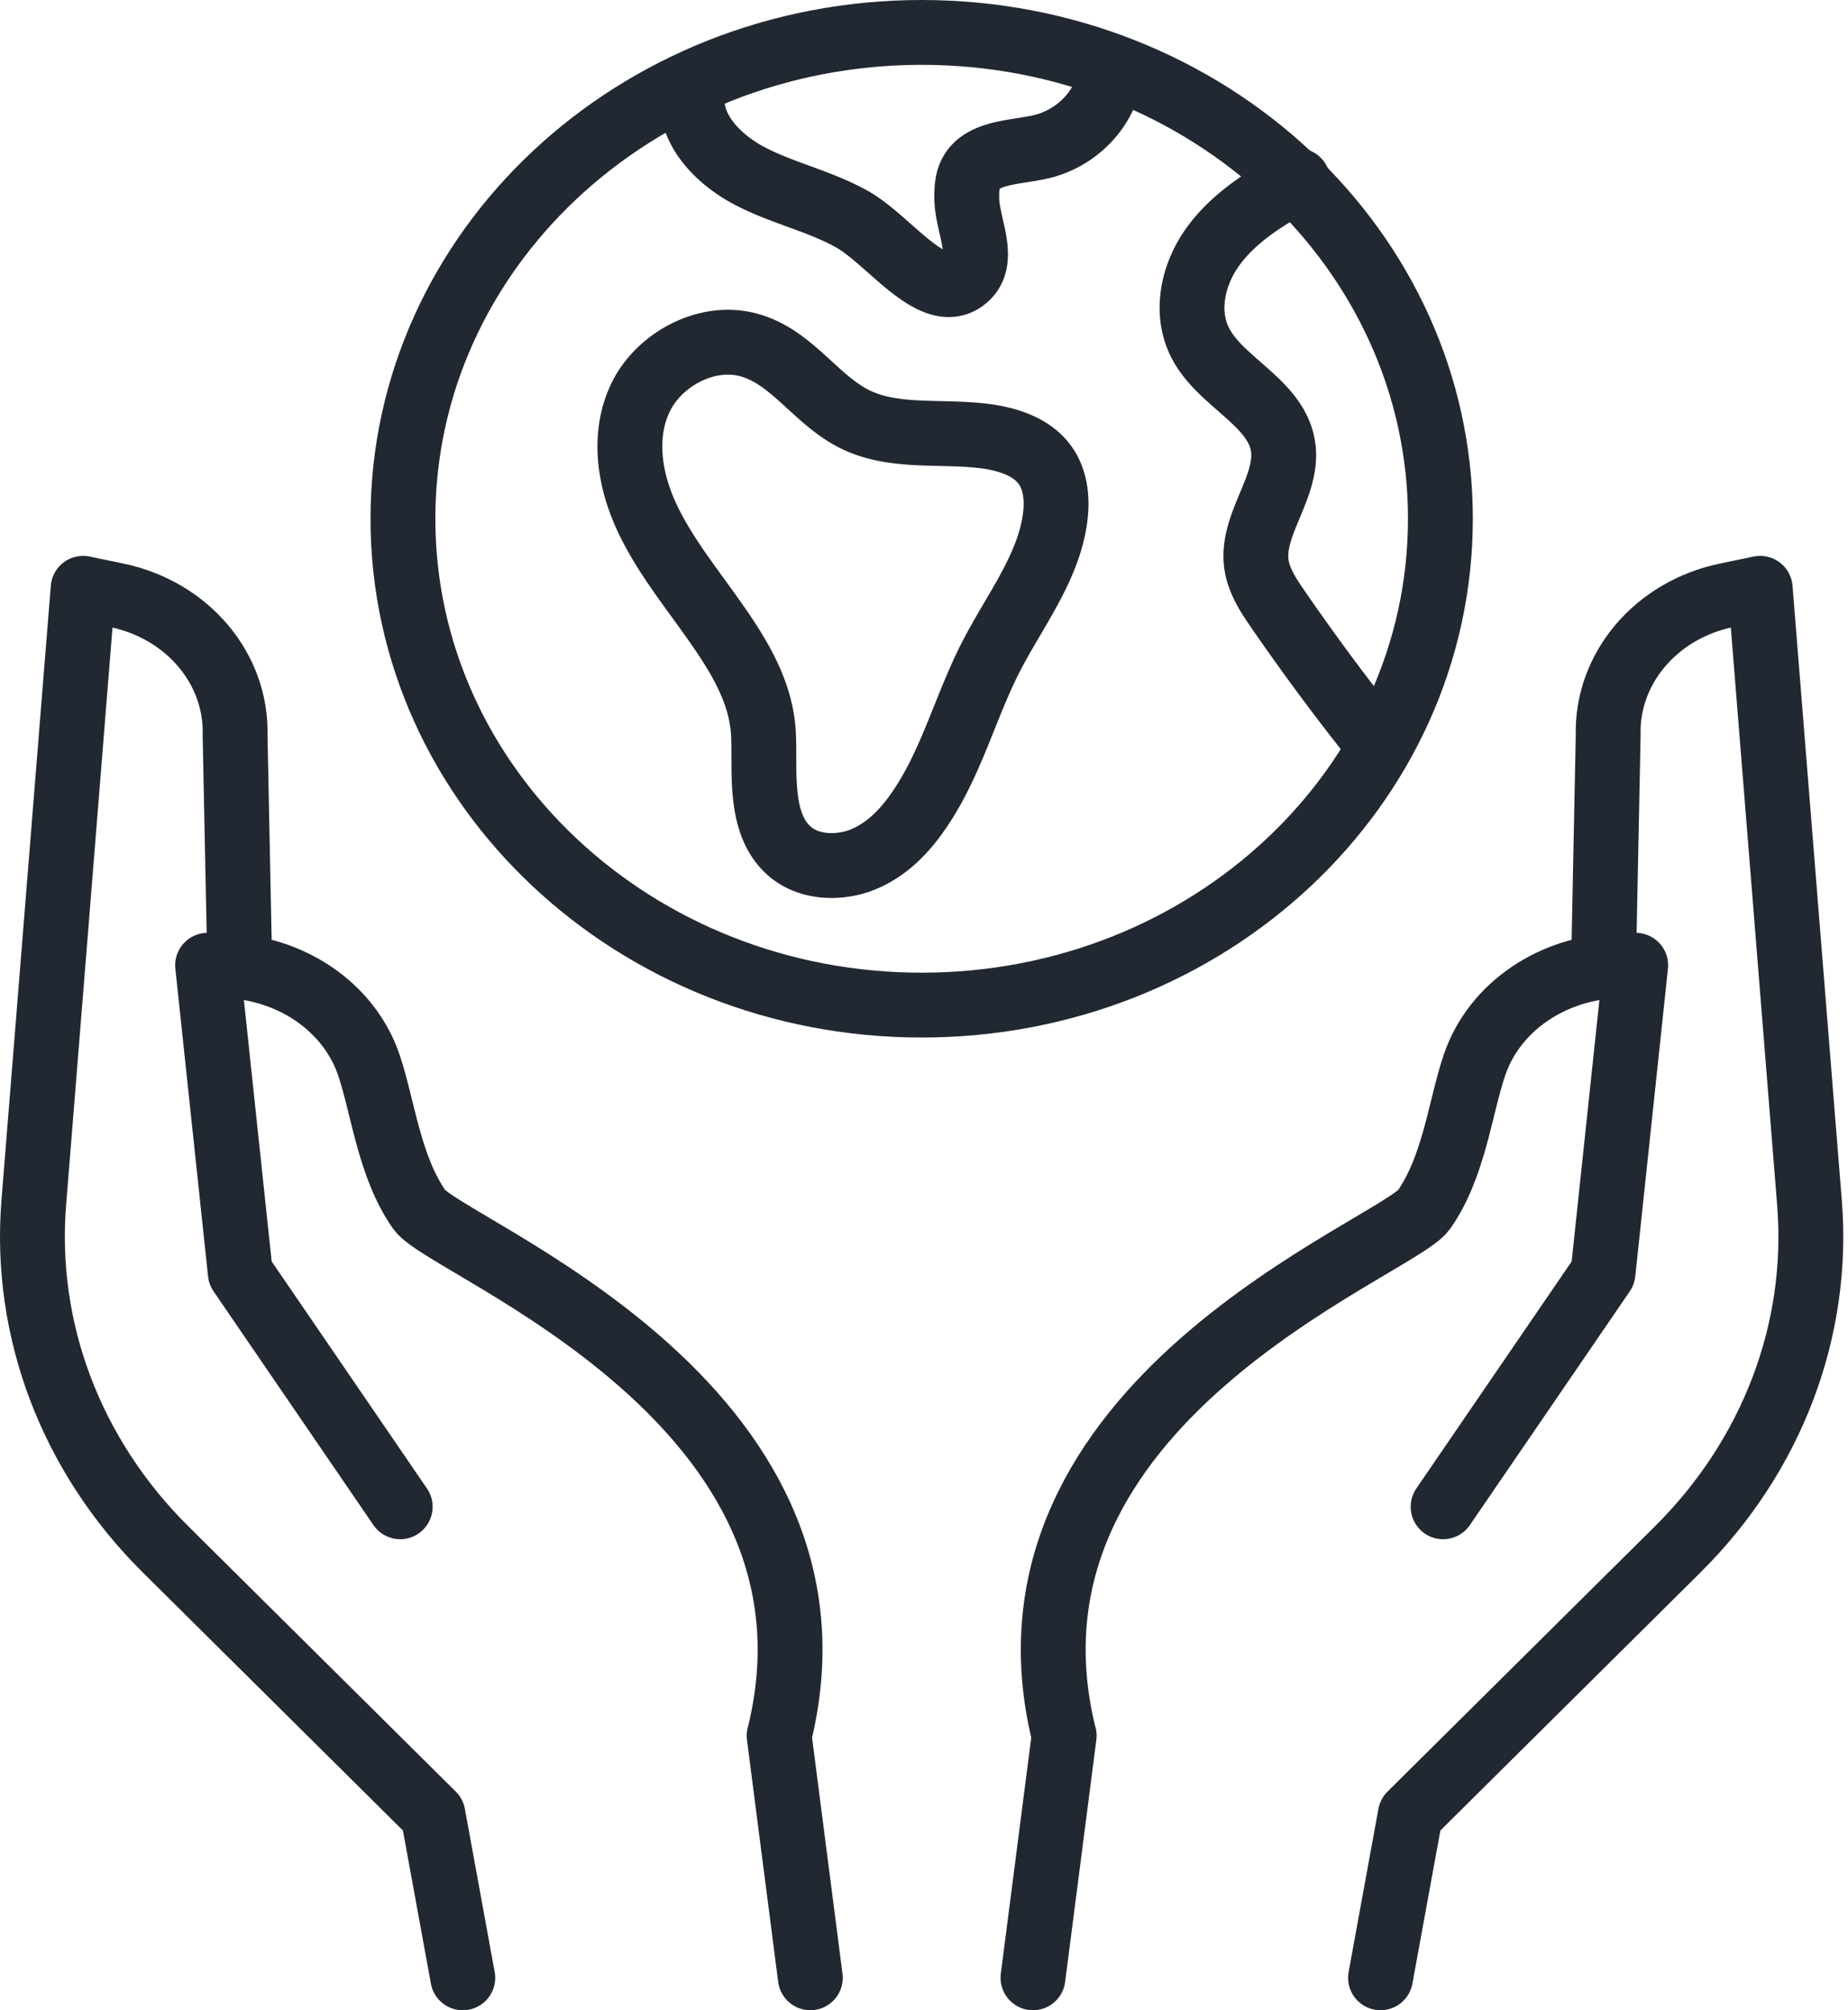 <?xml version="1.0" encoding="UTF-8"?> <svg xmlns="http://www.w3.org/2000/svg" width="57" height="62" fill="none"><path d="M31.861 61l.963-7.468m11.687-7.059l4.933-7.21 1.008-9.492-.498.012c-2.047.043-3.86 1.26-4.472 3.057-.447 1.314-.628 3.14-1.562 4.471-.833 1.186-13.649 5.917-11.099 16.221" stroke="#222831" stroke-width="2" stroke-linecap="round" stroke-linejoin="round"></path><path d="M49.471 29.2l.132-6.513c-.06-2.064 1.47-3.876 3.657-4.328l1.032-.214 1.52 18.95c.316 3.933-1.155 7.804-4.063 10.69L43.5 55.968 42.581 61m-17.587 0l-.963-7.468m-11.687-7.059l-4.932-7.21-1.009-9.492.498.012c2.047.043 3.86 1.26 4.473 3.057.446 1.314.627 3.14 1.561 4.471.833 1.186 13.649 5.917 11.099 16.221" stroke="#222831" stroke-width="2" stroke-linecap="round" stroke-linejoin="round"></path><path d="M7.383 29.2l-.132-6.513c.061-2.064-1.47-3.876-3.657-4.328l-1.03-.214-1.522 18.95c-.315 3.933 1.155 7.804 4.063 10.69l8.25 8.183.919 5.033M28.428 31c8.836 0 16-6.716 16-15 0-8.284-7.164-15-16-15-8.837 0-16 6.716-16 15 0 8.284 7.163 15 16 15z" stroke="#222831" stroke-width="2" stroke-linecap="round" stroke-linejoin="round"></path><path d="M21.355 2.914c-.11 1.072.797 2.015 1.803 2.531 1.005.52 2.153.767 3.134 1.322 1.16.657 2.547 2.678 3.517 1.79.625-.571.008-1.638.01-2.457 0-.245.006-.498.112-.72.34-.704 1.39-.668 2.19-.856 1.05-.248 1.907-1.105 2.102-2.105m5.806 3.152c-.99.522-1.964 1.14-2.606 2.02-.643.878-.894 2.073-.381 3.025.63 1.172 2.268 1.79 2.52 3.084.246 1.261-.996 2.452-.806 3.72.077.508.374.956.67 1.384a72.017 72.017 0 002.855 3.862M24.412 26.3c.59.474 1.501.497 2.218.202.716-.295 1.26-.857 1.68-1.462 1.024-1.462 1.446-3.202 2.25-4.773.737-1.439 1.814-2.788 1.992-4.367.066-.574-.008-1.195-.394-1.652-.414-.493-1.112-.712-1.788-.798-1.32-.167-2.748.067-3.936-.488-1.257-.588-1.989-1.96-3.345-2.324-1.31-.352-2.763.462-3.322 1.603-.558 1.14-.37 2.485.15 3.638.52 1.152 1.341 2.168 2.083 3.219.772 1.09 1.483 2.228 1.549 3.545.058 1.133-.183 2.819.86 3.657h.003z" stroke="#222831" stroke-width="2" stroke-linecap="round" stroke-linejoin="round"></path></svg> 